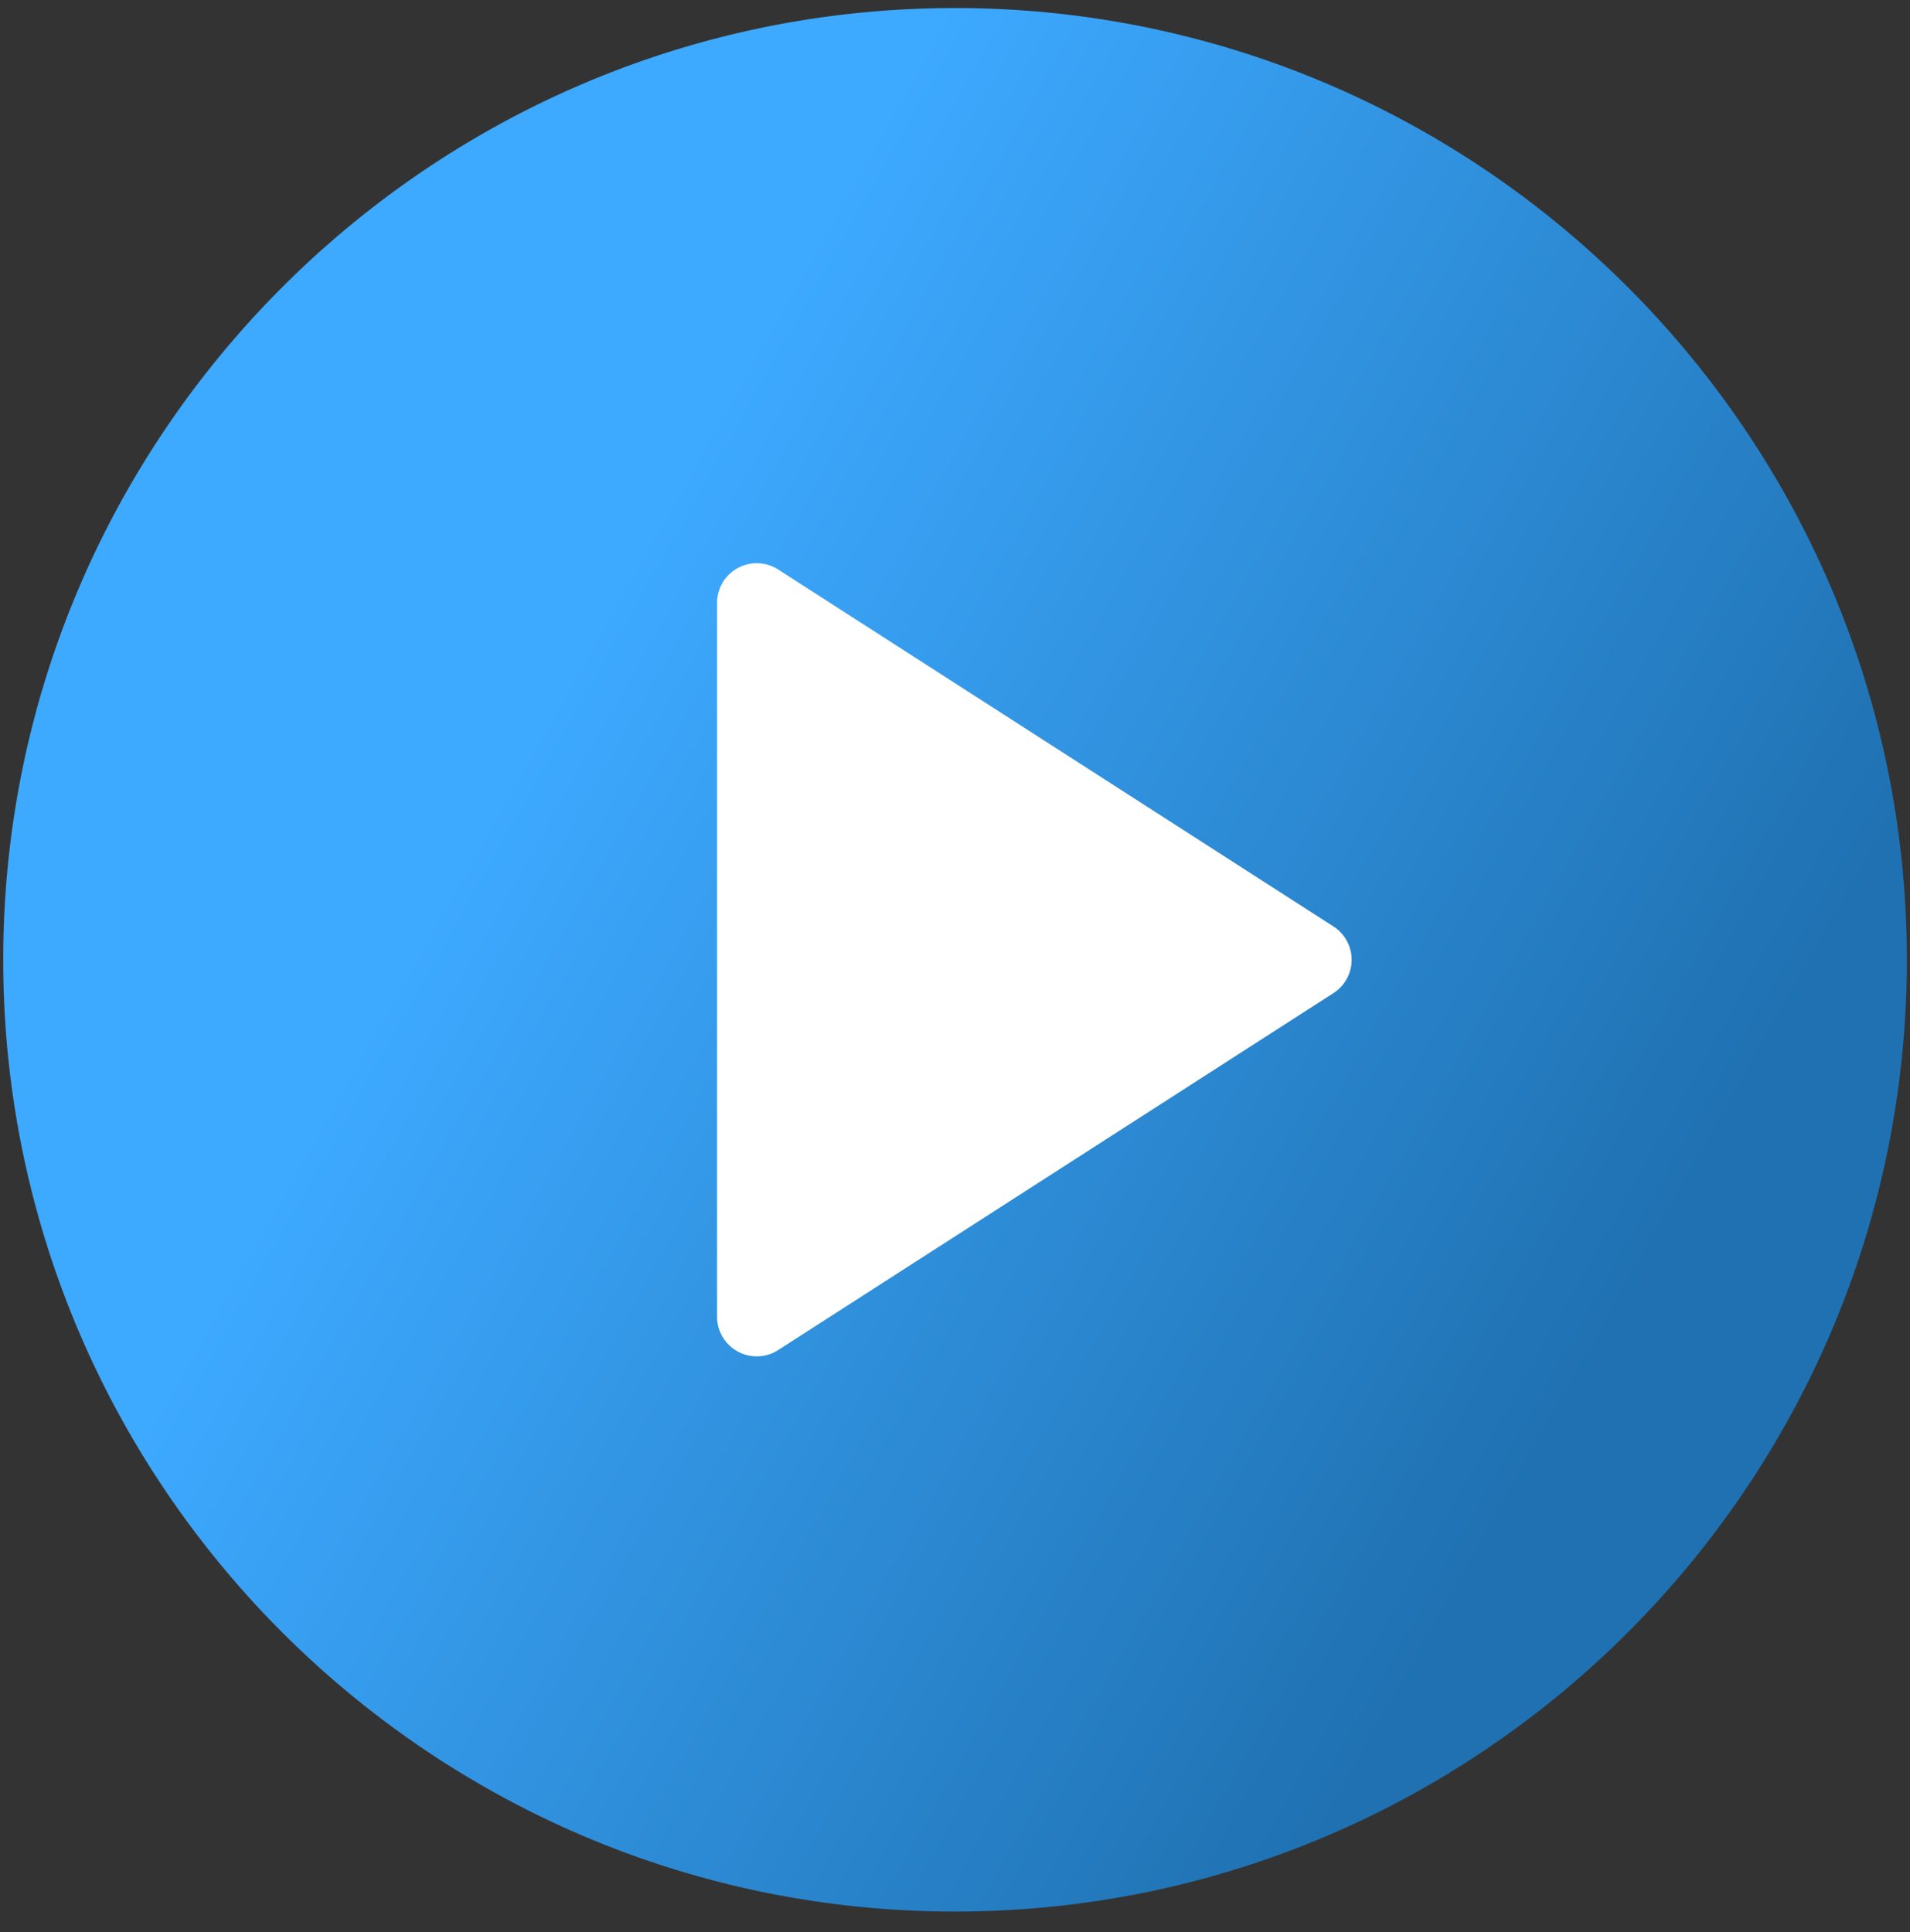 <svg width="86" height="87" fill="none" xmlns="http://www.w3.org/2000/svg"><rect width="100%" height="100%" fill="#333333" stroke="none"/><circle cx="43" cy="43.219" fill="#fff" r="24"/><path d="M43.002.362C19.369.362.145 19.588.145 43.22s19.224 42.857 42.857 42.857S85.859 66.85 85.859 43.22 66.635.362 43.002.362zm17.037 44.359l-25 16.071a1.778 1.778 0 01-1.82.066 1.783 1.783 0 01-.932-1.567V27.148c0-.654.356-1.254.932-1.568a1.781 1.781 0 011.82.066l25 16.072a1.785 1.785 0 010 3.003z" fill="url(#paint0_linear)"/><defs><linearGradient id="paint0_linear" x1="63.17" y1="77.41" x2="14.562" y2="49.994" gradientUnits="userSpaceOnUse"><stop stop-color="#1F71B1"/><stop offset="1" stop-color="#3DA9FF"/></linearGradient></defs></svg>